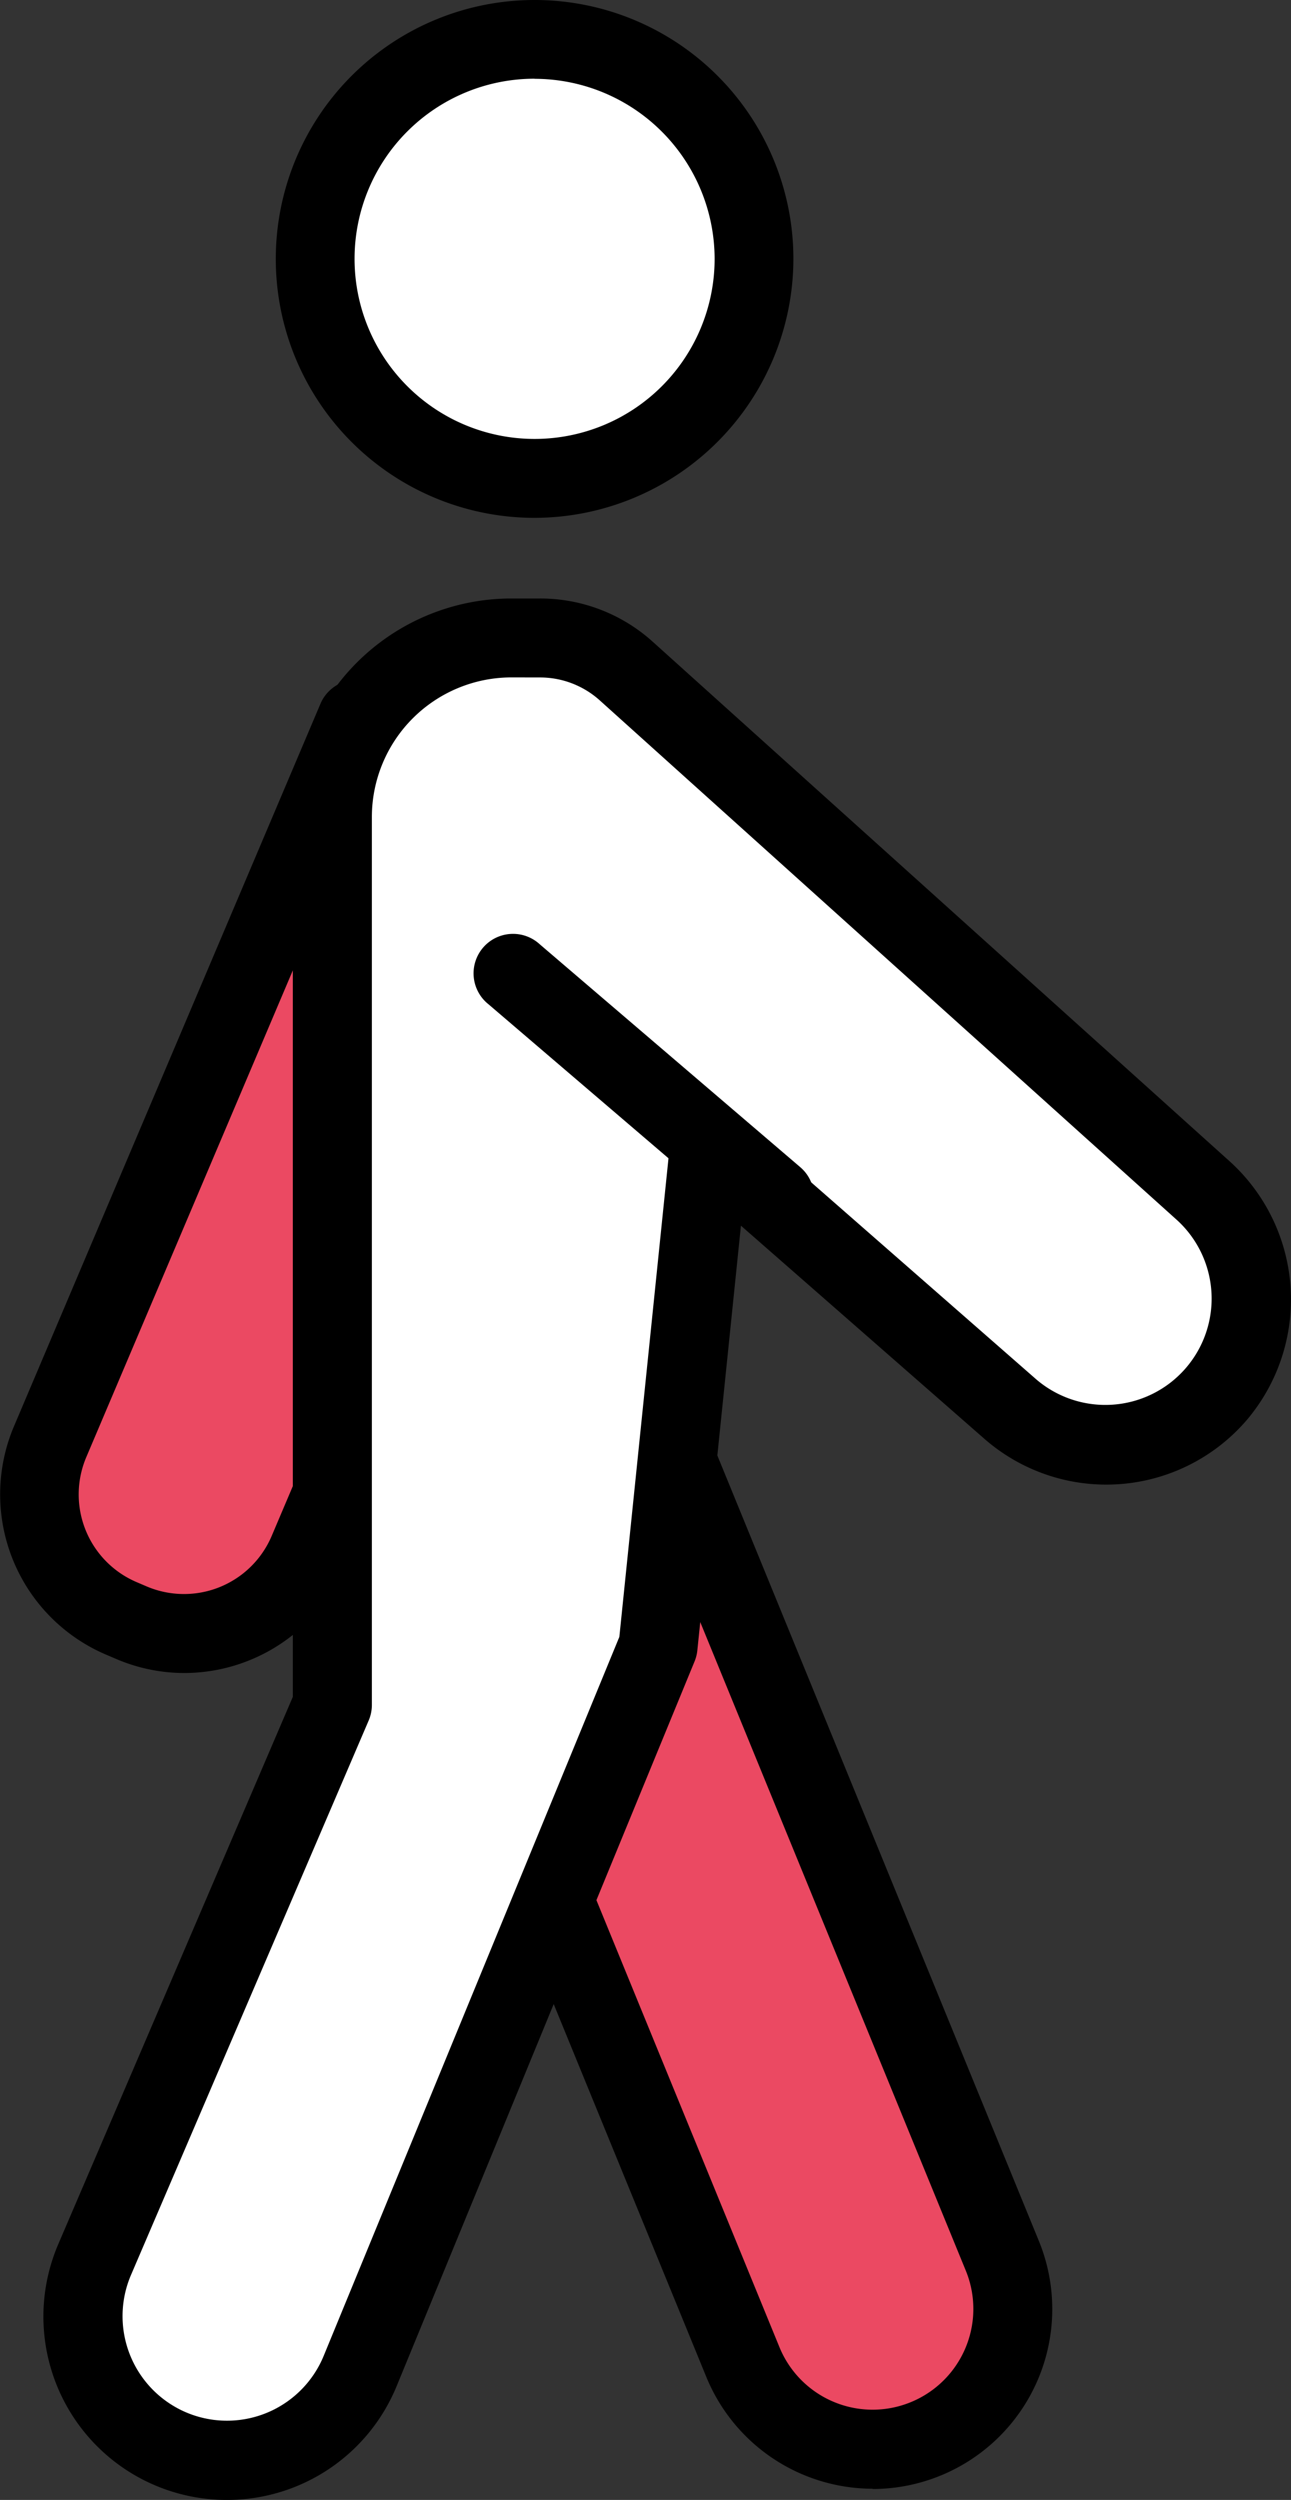 <?xml version="1.0" encoding="UTF-8"?> <svg xmlns="http://www.w3.org/2000/svg" xmlns:xlink="http://www.w3.org/1999/xlink" id="Grupo_39705" data-name="Grupo 39705" width="23.944" height="46.345" viewBox="0 0 23.944 46.345"><rect x="0" y="0" width="23.944" height="46.345" fill="#333333" stroke="none"/><defs><clipPath id="clip-path"><rect id="Rectángulo_7032" data-name="Rectángulo 7032" width="23.944" height="46.345" fill="none"></rect></clipPath></defs><g id="Grupo_39704" data-name="Grupo 39704" clip-path="url(#clip-path)"><path id="Trazado_19942" data-name="Trazado 19942" d="M30.62,92.22h0a2.6,2.6,0,0,1-3.391-1.42l-6.02-14.7,4.812-1.971,6.02,14.7a2.6,2.6,0,0,1-1.42,3.391" transform="translate(-13.449 -47.011)" fill="#eb4962"></path><path id="Trazado_19943" data-name="Trazado 19943" d="M28.365,91.879a3.338,3.338,0,0,1-3.083-2.07l-6.02-14.7a.732.732,0,0,1,.4-.954l4.812-1.971a.732.732,0,0,1,.954.4l6.02,14.7a3.335,3.335,0,0,1-3.083,4.6M20.894,75.234l5.743,14.02a1.867,1.867,0,0,0,2.437,1.02h0a1.868,1.868,0,0,0,1.02-2.437l-5.743-14.02Z" transform="translate(-12.181 -45.742)"></path><path id="Trazado_19944" data-name="Trazado 19944" d="M3.712,53.2l-.185-.079A2.5,2.5,0,0,1,2.2,49.841L7.887,36.447l4.786,2.032L6.989,51.872A2.5,2.5,0,0,1,3.712,53.2" transform="translate(-1.27 -23.113)" fill="#eb4962"></path><path id="Trazado_19945" data-name="Trazado 19945" d="M3.417,52.86A3.217,3.217,0,0,1,2.156,52.6l-.185-.079A3.23,3.23,0,0,1,.259,48.287L5.943,34.893a.731.731,0,0,1,.96-.388l4.786,2.032a.732.732,0,0,1,.388.959L6.392,50.89a3.237,3.237,0,0,1-2.975,1.97M7,36.138l-5.4,12.721a1.767,1.767,0,0,0,.936,2.317l.185.079h0a1.767,1.767,0,0,0,2.318-.936l5.4-12.72Z" transform="translate(0 -21.845)"></path><path id="Trazado_19946" data-name="Trazado 19946" d="M14.872,51.027,9.348,64.459a2.671,2.671,0,1,1-4.925-2.068L8.83,52.108V35.647a3.319,3.319,0,0,1,3.319-3.319h.534a2.39,2.39,0,0,1,1.6.614l10.712,9.64a2.7,2.7,0,0,1-3.587,4.042l-5.58-4.883Z" transform="translate(-2.667 -20.501)" fill="#fff"></path><path id="Trazado_19947" data-name="Trazado 19947" d="M5.612,65.578a3.4,3.4,0,0,1-3.127-4.744L6.834,50.69V34.379a4.055,4.055,0,0,1,4.051-4.051h.534a3.115,3.115,0,0,1,2.088.8L24.218,40.77a3.454,3.454,0,0,1,.307,4.79,3.434,3.434,0,0,1-4.865.346l-4.515-3.951-.809,7.878a.738.738,0,0,1-.051.2L8.759,63.469a3.4,3.4,0,0,1-3.147,2.109m5.272-33.787A2.59,2.59,0,0,0,8.3,34.379V50.84a.73.73,0,0,1-.059.288L3.831,61.411A1.939,1.939,0,0,0,4.972,64a1.939,1.939,0,0,0,2.434-1.092L12.89,49.578l.943-9.18a.732.732,0,0,1,1.21-.476l5.58,4.883a1.971,1.971,0,0,0,2.616-2.948l-10.712-9.64a1.656,1.656,0,0,0-1.109-.425Zm2.723,17.967h0Z" transform="translate(-1.403 -19.233)"></path><line id="Línea_287" data-name="Línea 287" x1="4.834" y1="4.134" transform="translate(9.534 18.06)" fill="#fff"></line><path id="Trazado_19948" data-name="Trazado 19948" d="M29.624,52.961a.728.728,0,0,1-.475-.176l-4.834-4.134a.732.732,0,1,1,.951-1.112L30.1,51.673a.732.732,0,0,1-.476,1.288" transform="translate(-15.257 -30.035)"></path><path id="Trazado_19949" data-name="Trazado 19949" d="M15.976,6.07a4.07,4.07,0,1,1,4.07,4.07,4.07,4.07,0,0,1-4.07-4.07" transform="translate(-10.131 -1.268)" fill="#fff"></path><path id="Trazado_19950" data-name="Trazado 19950" d="M18.778,9.6a4.8,4.8,0,1,1,4.8-4.8,4.808,4.808,0,0,1-4.8,4.8m0-8.141A3.339,3.339,0,1,0,22.117,4.8a3.343,3.343,0,0,0-3.339-3.339" transform="translate(-8.863)"></path></g></svg> 